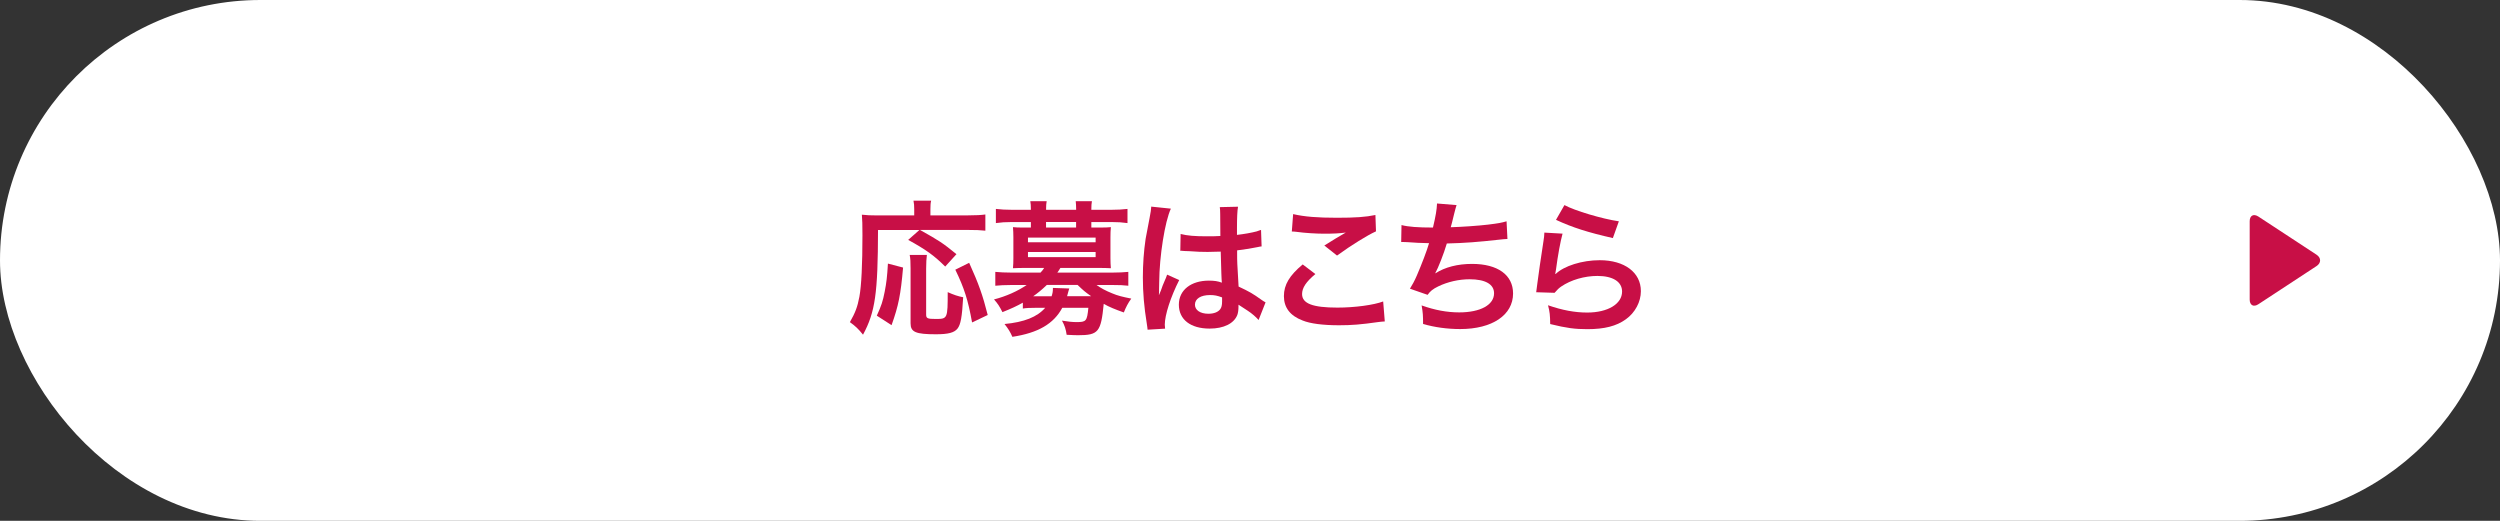 <?xml version="1.0" encoding="UTF-8"?>
<svg id="_レイヤー_2" data-name="レイヤー 2" xmlns="http://www.w3.org/2000/svg" viewBox="0 0 480 100">
  <rect x="0" y="0" width="480" height="100" fill="#333333" stroke="none"/>
  <defs>
    <style>
      .cls-1 {
        fill: #c80f46;
      }

      .cls-2 {
        fill: #fff;
      }
    </style>
  </defs>
  <g id="event">
    <g>
      <rect class="cls-2" y="0" width="480" height="100" rx="50" ry="50"/>
      <g>
        <path class="cls-1" d="M168.58,44.16c-.03,12.18-.53,15.74-2.88,20.1-.9-1.12-1.46-1.65-2.52-2.41,1.04-1.82,1.46-2.94,1.82-4.87.39-2.1.59-6.19.59-11.84,0-2.02-.03-2.97-.11-3.92.92.11,1.71.14,2.91.14h7.14v-1.23c0-.62-.03-1.06-.14-1.6h3.39c-.11.45-.14.87-.14,1.62v1.2h7.25c1.54,0,2.49-.06,3.3-.17v3.11c-.98-.11-1.85-.14-3.28-.14h-9.27c3.75,2.1,4.31,2.46,7,4.65l-2.16,2.38c-2.1-2.1-3.7-3.25-7.11-5.12l2.16-1.9h-7.95ZM168.35,60.6c.87-1.9,1.15-2.74,1.51-4.59.34-1.74.48-2.91.62-5.4l2.91.76c-.45,5.18-.87,7.31-2.21,11.06l-2.83-1.82ZM177.96,48.95c-.08.64-.14,1.46-.14,2.63v8.79c0,.76.22.87,1.9.87,2.21,0,2.24-.11,2.24-5.15,1.12.5,2.02.81,2.97.98-.22,3.84-.48,5.24-1.09,6.02-.62.78-1.76,1.09-4.14,1.09-3.89,0-4.87-.42-4.87-2.1v-10.53c0-1.26-.03-1.93-.17-2.6h3.3ZM186.64,61.92c-.78-4.31-1.48-6.55-3.22-10.14l2.66-1.32c1.85,4.09,2.6,6.22,3.56,10.02l-3,1.43Z"/>
        <path class="cls-1" d="M196.39,58.11c-1.2.67-2.16,1.12-3.92,1.82-.53-1.06-.9-1.65-1.62-2.44,2.32-.59,4.56-1.6,6.27-2.77h-2.94c-1.34,0-2.21.06-3.08.14v-2.66c.9.08,1.79.14,3.16.14h5.52c.31-.31.53-.62.7-.9h-3.78c-.92,0-1.57.03-2.21.06.06-.64.08-1.2.08-1.93v-4c0-.73-.03-1.32-.08-1.96.48.06,1.06.08,2.21.08h1.23v-1.06h-3.64c-1.29,0-2.04.06-3.08.2v-2.72c.92.11,1.93.17,3.14.17h3.58v-.14c0-.67-.03-1.01-.11-1.51h3.14c-.08.48-.11.81-.11,1.51v.14h5.77v-.14c0-.67-.03-1.01-.08-1.51h3.11c-.08.48-.11.84-.11,1.51v.14h3.78c1.23,0,2.21-.06,3.16-.17v2.72c-1.04-.14-1.79-.2-3.08-.2h-3.86v1.06h1.54c1.15,0,1.74-.03,2.21-.08-.06.62-.08,1.18-.08,1.96v4c0,.78.03,1.34.08,1.93-.64-.03-1.32-.06-2.24-.06h-7.45c-.31.5-.39.64-.59.9h10.47c1.37,0,2.24-.06,3.16-.14v2.66c-.9-.11-1.71-.14-3.08-.14h-3.02c.76.56,1.79,1.12,3,1.6,1.06.45,1.96.67,3.67,1.01-.62.84-1.04,1.68-1.43,2.66-1.6-.56-2.83-1.06-3.86-1.65-.53,5.43-1.01,6.02-4.96,6.02-.53,0-1.06-.03-2.16-.08-.14-1.04-.39-1.82-.9-2.72,1.23.2,1.99.28,2.8.28,1.85,0,2.02-.17,2.27-2.74h-5.01c-1.65,3.08-4.65,4.82-9.58,5.57-.42-.95-.78-1.54-1.51-2.46,3.78-.36,6.27-1.34,7.81-3.11h-1.85c-1.12,0-1.79.03-2.44.14v-1.12ZM197.37,46.52h12.99v-.9h-12.99v.9ZM197.37,49.37h12.99v-.98h-12.99v.98ZM200.98,54.72c-.95.92-1.76,1.57-2.6,2.16h3.53c.2-.62.25-.92.25-1.6l3.14.11c-.03.11-.2.62-.42,1.48h4.62c-1.2-.84-1.48-1.09-2.6-2.16h-5.91ZM206.61,42.62h-5.77v1.06h5.77v-1.06Z"/>
        <path class="cls-1" d="M220.33,63.26c-.03-.28-.03-.45-.14-1.09-.53-3.28-.76-5.96-.76-8.9,0-2.52.17-4.98.53-7.42q.14-.84.76-4c.2-.98.31-1.79.31-2.07v-.11l3.78.39c-1.15,2.44-2.21,9.18-2.24,14.06q-.03,1.01-.03,1.46v.45c0,.22,0,.28-.03.59h.03q.14-.31.34-.81c.06-.2.2-.5.34-.95q.25-.59.53-1.26c.06-.08.08-.17.34-.87l2.32,1.04c-1.65,3.25-2.77,6.72-2.77,8.57,0,.2,0,.22.06.76l-3.36.2ZM226.66,44.92c1.32.34,2.77.45,5.07.45.98,0,1.6,0,2.58-.06,0-1.65-.03-3.05-.03-4.2,0-.62-.03-1.04-.08-1.34l3.5-.08c-.14.78-.2,2.13-.2,4.12v1.29c1.46-.17,2.69-.39,3.78-.67q.17-.06.62-.22l.22-.06.11,3.16c-.28.03-.31.03-.81.14-.95.2-2.41.45-3.89.62v.62c0,1.57,0,1.62.28,6.33,2.02.95,2.72,1.34,4.4,2.55.36.25.5.34.78.48l-1.34,3.39c-.48-.56-1.32-1.29-2.1-1.79-.95-.62-1.6-1.04-1.76-1.15v.39c0,.62-.08,1.18-.22,1.57-.64,1.65-2.6,2.63-5.32,2.63-3.67,0-5.91-1.74-5.91-4.59s2.38-4.62,5.77-4.62c1.04,0,1.74.11,2.49.39-.08-.7-.11-2.07-.22-5.96-1.12.03-1.79.06-2.52.06-1.04,0-2.16-.03-3.47-.14-.39,0-.7-.03-.84-.03-.25-.03-.42-.03-.48-.03-.14-.03-.22-.03-.28-.03-.03,0-.08,0-.17.03l.06-3.22ZM232.34,56.65c-1.79,0-2.91.7-2.91,1.85,0,1.04,1.01,1.74,2.58,1.74,1.04,0,1.85-.31,2.27-.87.25-.34.36-.76.36-1.51v-.76c-.92-.34-1.46-.45-2.3-.45Z"/>
        <path class="cls-1" d="M252.55,52.62c-1.76,1.46-2.55,2.63-2.55,3.84,0,1.82,2.04,2.6,6.78,2.6,3.33,0,7-.5,8.79-1.18l.31,3.84c-.48.03-.64.03-1.23.11-3.36.48-5.15.62-7.56.62-3.05,0-5.52-.31-7-.92-2.41-.92-3.58-2.49-3.58-4.68s1.09-3.98,3.61-6.08l2.44,1.85ZM248.29,41.11c2.16.5,4.65.7,8.4.7,3.56,0,5.54-.14,7.39-.53l.11,3.14c-1.68.76-4.7,2.63-7.48,4.65l-2.44-1.93c1.46-.92,2.83-1.76,4.12-2.49-1.23.17-2.44.22-4.2.22-1.43,0-3.75-.14-5.12-.34-.56-.06-.64-.08-1.04-.08l.25-3.33Z"/>
        <path class="cls-1" d="M269.08,43.21c1.29.34,3.16.48,6.05.48.53-2.24.73-3.42.78-4.62l3.75.31q-.17.5-.45,1.62-.5,2.1-.67,2.63c2.13-.06,5.29-.28,7.14-.5,2.07-.25,2.6-.36,3.58-.64l.17,3.39c-.64.03-.9.06-1.62.14-4.06.45-6.52.64-10.02.73-.59,1.99-1.65,4.68-2.21,5.68v.06c1.88-1.21,4.31-1.82,7.06-1.82,4.93,0,7.87,2.13,7.87,5.68,0,4.14-4,6.83-10.14,6.83-2.49,0-4.96-.34-7.14-.98,0-1.6-.03-2.16-.28-3.56,2.52.9,4.87,1.34,7.22,1.34,4.06,0,6.69-1.43,6.69-3.67,0-1.74-1.68-2.69-4.7-2.69-2.07,0-4.23.5-6.02,1.37-1.04.5-1.54.92-2.04,1.62l-3.39-1.18c.42-.67.9-1.54,1.32-2.52.92-2.13,1.96-4.84,2.35-6.22-1.48-.03-2.74-.08-4.23-.2-.39-.03-.67-.03-.9-.03h-.22l.06-3.28Z"/>
        <path class="cls-1" d="M300.01,44.86c-.42,1.54-.9,4.14-1.26,6.89q-.06.39-.14.81l.06.06c1.62-1.57,5.1-2.66,8.48-2.66,4.76,0,7.9,2.35,7.9,5.94,0,2.04-1.09,4.12-2.88,5.4-1.82,1.32-4.14,1.9-7.39,1.9-2.41,0-3.95-.2-7.14-.98-.03-1.74-.08-2.3-.42-3.61,2.74.95,5.15,1.4,7.53,1.4,3.95,0,6.69-1.65,6.69-4.03,0-1.88-1.76-3-4.73-3-2.49,0-5.1.76-6.97,2.04-.5.36-.67.53-1.26,1.2l-3.53-.11c.08-.5.08-.62.22-1.68.22-1.74.67-4.84,1.18-8.15.11-.67.14-1.01.17-1.62l3.5.2ZM300.38,39.38c1.93,1.06,7.28,2.66,10.44,3.11l-1.15,3.22c-4.79-1.09-7.73-2.02-10.92-3.5l1.62-2.83Z"/>
      </g>
      <path class="cls-1" d="M431.94,57.51c0,1.1.75,1.51,1.67.9l11.16-7.32c.92-.6.92-1.59,0-2.19l-11.16-7.32c-.92-.6-1.67-.2-1.67.9v15.02Z"/>
    </g>
  </g>
</svg>
